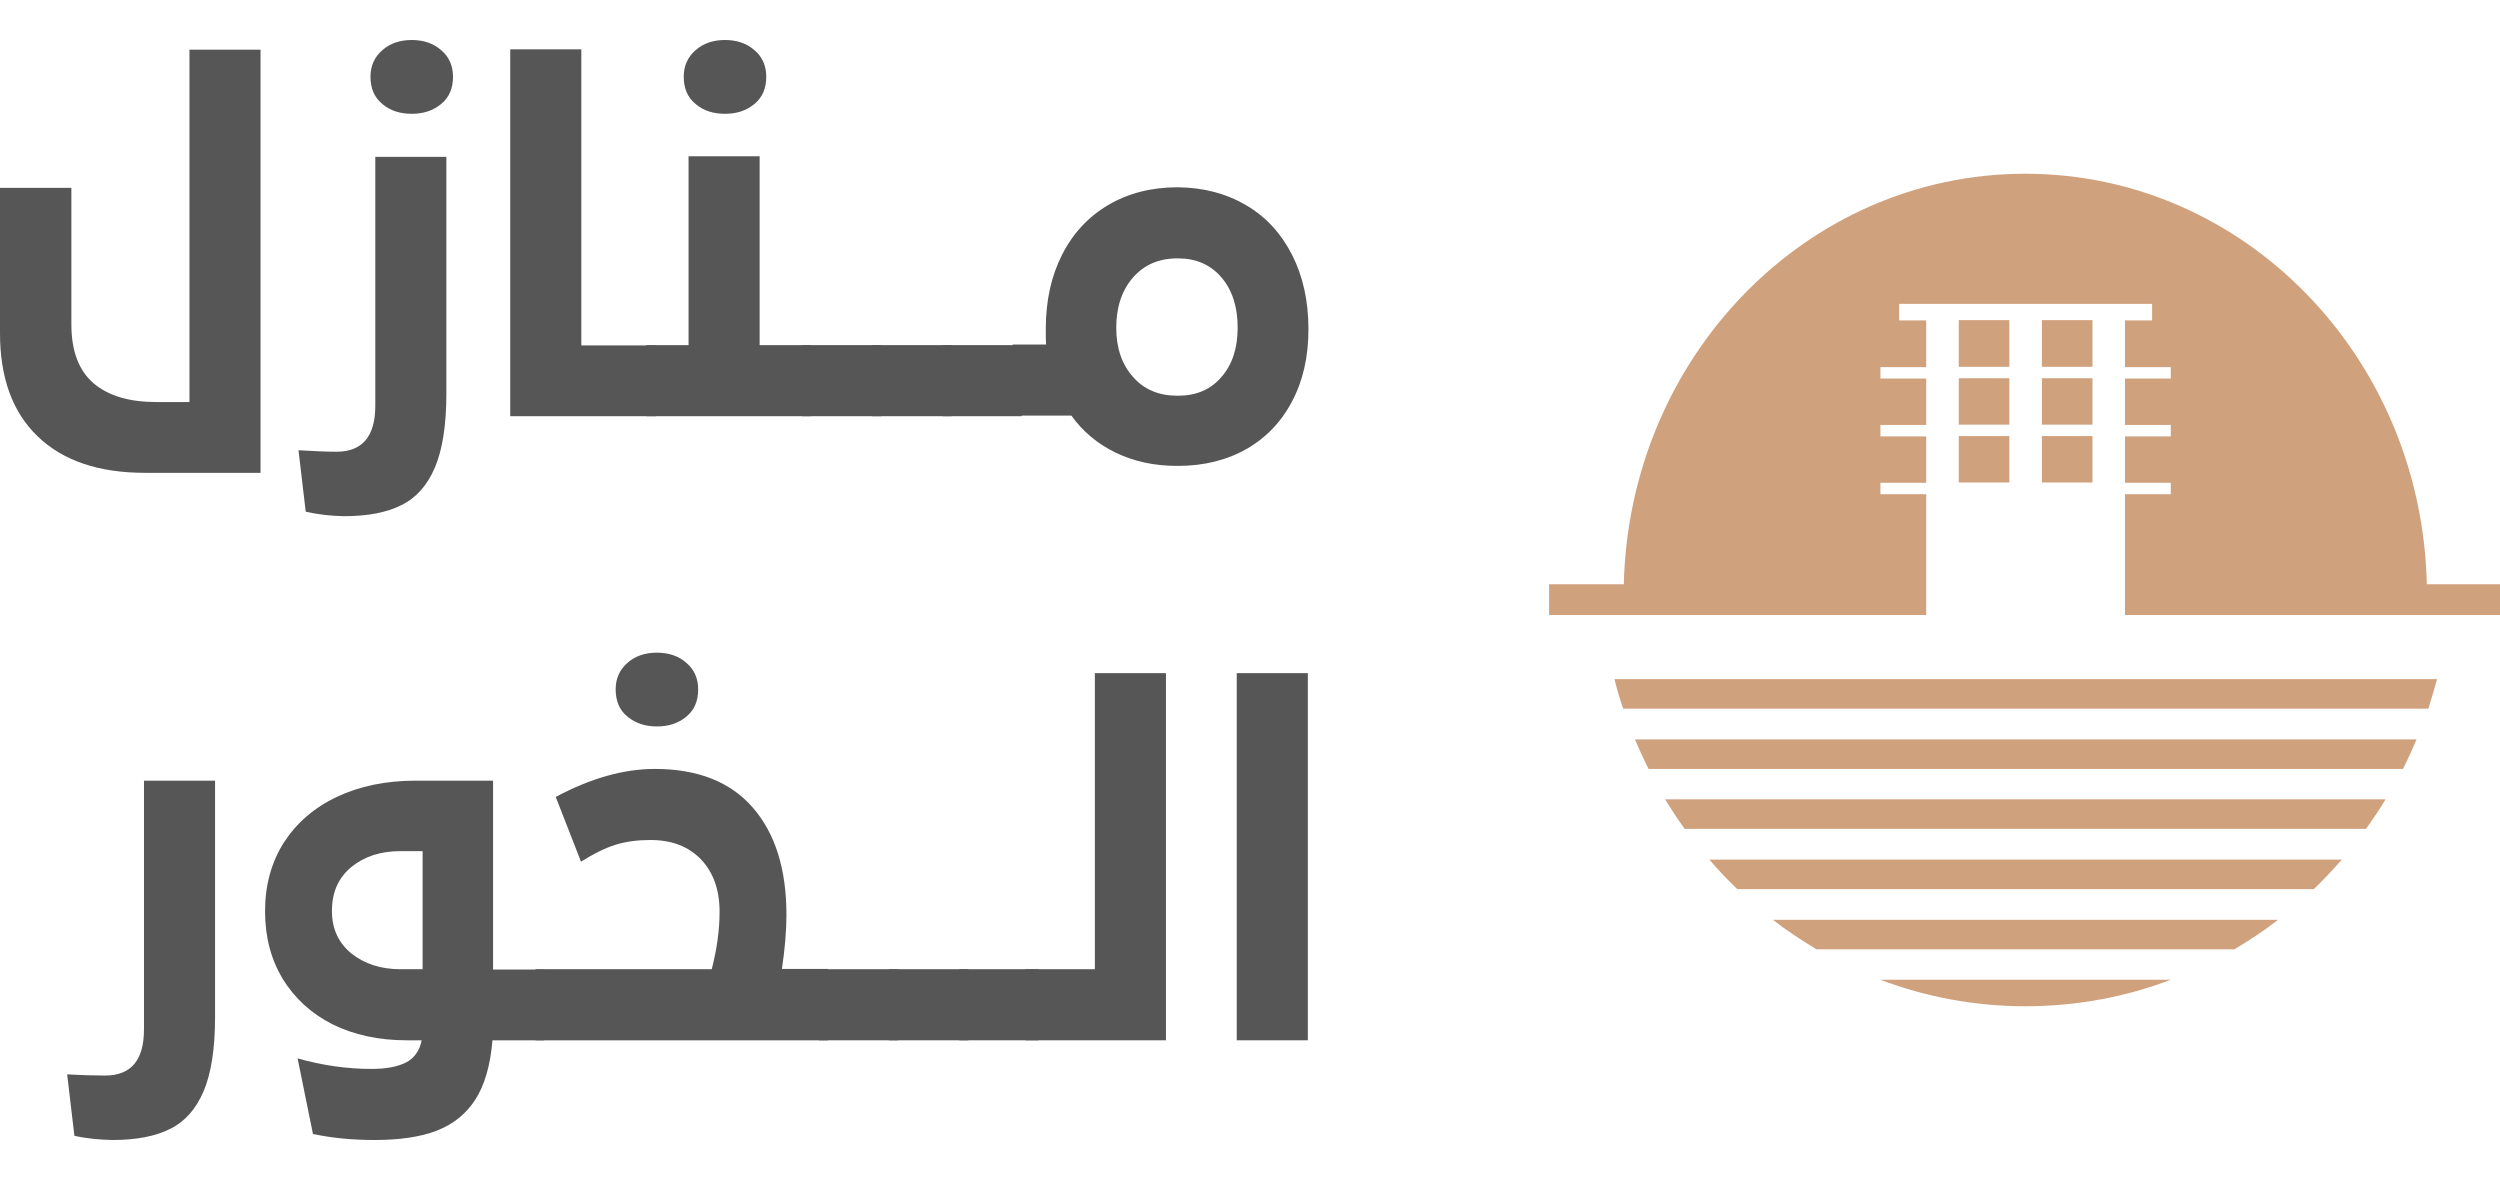 <svg width="125" height="60" viewBox="0 0 125 60" fill="none" xmlns="http://www.w3.org/2000/svg">
<g clip-path="url(#clip0_5530_15991)">
<path d="M13.027 2.467V23.642H7.259C4.94 23.642 3.148 23.039 1.883 21.819C0.617 20.599 0 18.883 0 16.654V9.395H3.569V16.232C3.569 17.557 3.946 18.536 4.684 19.169C5.437 19.801 6.476 20.102 7.816 20.102H9.473V2.482H13.027V2.467Z" fill="#565656"/>
<path d="M15.286 25.584L14.925 22.512C15.693 22.557 16.325 22.587 16.822 22.587C18.118 22.587 18.765 21.819 18.765 20.283V7.843H22.319V19.681C22.319 21.247 22.124 22.482 21.747 23.37C21.371 24.259 20.813 24.892 20.075 25.253C19.337 25.63 18.374 25.81 17.184 25.81C16.506 25.795 15.874 25.72 15.286 25.584ZM19.127 5.208C18.72 4.877 18.524 4.425 18.524 3.837C18.524 3.295 18.72 2.858 19.112 2.512C19.503 2.166 20 2 20.587 2C21.175 2 21.672 2.166 22.063 2.512C22.455 2.843 22.651 3.295 22.651 3.837C22.651 4.425 22.455 4.877 22.048 5.208C21.642 5.539 21.16 5.69 20.587 5.69C20.015 5.69 19.518 5.539 19.127 5.208Z" fill="#565656"/>
<path d="M32.801 17.256V20.81H25.512V2.467H29.066V17.271H32.801V17.256Z" fill="#565656"/>
<path d="M40.557 17.256V20.81H32.319V17.256H34.428V7.813H37.982V17.256H40.557ZM34.789 5.208C34.383 4.877 34.187 4.425 34.187 3.837C34.187 3.295 34.383 2.858 34.774 2.512C35.166 2.166 35.663 2 36.25 2C36.837 2 37.334 2.166 37.726 2.512C38.117 2.843 38.313 3.295 38.313 3.837C38.313 4.425 38.117 4.877 37.711 5.208C37.304 5.539 36.822 5.69 36.25 5.69C35.678 5.69 35.181 5.539 34.789 5.208Z" fill="#565656"/>
<path d="M40.105 17.256H44.066V20.81H40.105V17.256Z" fill="#565656"/>
<path d="M43.614 17.256H47.575V20.81H43.614V17.256Z" fill="#565656"/>
<path d="M47.123 17.256H51.084V20.81H47.123V17.256Z" fill="#565656"/>
<path d="M62.32 10.268C63.314 10.855 64.067 11.684 64.609 12.753C65.151 13.822 65.422 15.057 65.422 16.458V16.473C65.422 17.828 65.151 19.033 64.609 20.057C64.067 21.096 63.298 21.895 62.32 22.452C61.341 23.009 60.196 23.295 58.886 23.295H58.856C57.711 23.295 56.687 23.069 55.783 22.633C54.88 22.196 54.142 21.578 53.57 20.78H50.633V17.226H52.304C52.289 17.06 52.289 16.804 52.289 16.458V16.443C52.289 15.042 52.56 13.807 53.103 12.738C53.645 11.669 54.413 10.84 55.407 10.253C56.401 9.666 57.56 9.364 58.871 9.364H58.901C60.196 9.38 61.326 9.681 62.32 10.268ZM61.883 16.383C61.883 15.343 61.612 14.5 61.07 13.867C60.527 13.235 59.804 12.919 58.901 12.919H58.871C57.952 12.919 57.214 13.235 56.657 13.867C56.1 14.5 55.813 15.343 55.813 16.383V16.398C55.813 17.407 56.1 18.235 56.657 18.852C57.214 19.485 57.952 19.786 58.871 19.786H58.901C59.804 19.786 60.527 19.485 61.07 18.852C61.612 18.235 61.883 17.407 61.883 16.383Z" fill="#565656"/>
<path d="M3.72 56.789L3.358 53.717C4.126 53.762 4.759 53.777 5.256 53.777C6.551 53.777 7.199 53.009 7.199 51.473V39.033H10.753V50.87C10.753 52.437 10.557 53.672 10.181 54.56C9.804 55.449 9.247 56.081 8.509 56.443C7.771 56.819 6.807 57 5.617 57C4.955 56.985 4.307 56.925 3.72 56.789Z" fill="#565656"/>
<path d="M27.229 52.015H24.624C24.518 53.265 24.232 54.259 23.765 54.982C23.299 55.705 22.651 56.217 21.838 56.533C21.024 56.849 19.985 57 18.72 57C17.591 57 16.567 56.895 15.648 56.699L14.88 52.919C16.1 53.265 17.335 53.446 18.57 53.446C19.293 53.446 19.865 53.34 20.287 53.13C20.708 52.919 20.979 52.542 21.085 52.015H20.332C18.931 52.015 17.696 51.744 16.627 51.217C15.558 50.675 14.744 49.922 14.142 48.958C13.555 47.979 13.253 46.864 13.253 45.569V45.554C13.253 44.259 13.57 43.114 14.187 42.136C14.82 41.157 15.693 40.389 16.838 39.846C17.982 39.304 19.293 39.033 20.784 39.033H24.654V48.476H27.214V52.015H27.229ZM21.13 48.461V42.557H20.015C19.021 42.557 18.208 42.828 17.561 43.355C16.913 43.898 16.597 44.62 16.597 45.539V45.554C16.597 46.443 16.928 47.151 17.576 47.678C18.223 48.19 19.037 48.461 20.015 48.461H21.13Z" fill="#565656"/>
<path d="M41.4 48.461V52.015H26.777V48.461H35.587C35.843 47.467 35.979 46.503 35.979 45.584C35.979 44.485 35.662 43.611 35.045 42.964C34.412 42.316 33.584 42 32.515 42C31.882 42 31.295 42.075 30.768 42.241C30.241 42.407 29.668 42.693 29.051 43.084L27.786 39.846C29.533 38.913 31.189 38.446 32.741 38.446C34.879 38.446 36.521 39.093 37.635 40.374C38.765 41.669 39.322 43.461 39.322 45.75C39.322 46.533 39.247 47.437 39.096 48.446H41.4V48.461ZM31.385 35.84C30.979 35.524 30.783 35.057 30.783 34.47C30.783 33.928 30.979 33.491 31.37 33.145C31.762 32.798 32.259 32.633 32.846 32.633C33.434 32.633 33.931 32.798 34.322 33.145C34.714 33.476 34.909 33.928 34.909 34.47C34.909 35.057 34.714 35.509 34.307 35.84C33.9 36.172 33.418 36.322 32.846 36.322C32.274 36.322 31.792 36.172 31.385 35.84Z" fill="#565656"/>
<path d="M40.949 48.461H44.91V52.015H40.949V48.461Z" fill="#565656"/>
<path d="M44.458 48.461H48.418V52.015H44.458V48.461Z" fill="#565656"/>
<path d="M47.967 48.461H51.928V52.015H47.967V48.461Z" fill="#565656"/>
<path d="M58.298 33.657V52.015H51.28V48.461H54.744V33.657H58.298Z" fill="#565656"/>
<path d="M61.837 33.657H65.392V52.015H61.837V33.657Z" fill="#565656"/>
<path d="M94.021 48.988H108.539C106.28 49.847 103.825 50.313 101.28 50.313C98.735 50.313 96.28 49.847 94.021 48.988Z" fill="#D0A17D"/>
<path d="M117.093 42.979C116.642 43.491 116.175 43.988 115.693 44.455H86.867C86.37 43.988 85.903 43.491 85.467 42.979H117.093Z" fill="#D0A17D"/>
<path d="M113.901 45.991C113.208 46.533 112.47 47.015 111.717 47.467H90.829C90.076 47.015 89.338 46.533 88.645 45.991H113.901Z" fill="#D0A17D"/>
<path d="M119.278 39.967C118.976 40.479 118.645 40.961 118.299 41.443H84.232C83.886 40.961 83.57 40.479 83.253 39.967H119.278Z" fill="#D0A17D"/>
<path d="M121.853 33.958C121.717 34.455 121.567 34.952 121.416 35.434H81.16C80.994 34.952 80.844 34.455 80.723 33.958H121.853Z" fill="#D0A17D"/>
<path d="M120.828 36.97C120.618 37.467 120.392 37.964 120.151 38.446H82.425C82.184 37.964 81.958 37.467 81.747 36.97H120.828Z" fill="#D0A17D"/>
<path d="M100.468 21.804H97.938V24.124H100.468V21.804Z" fill="#D0A17D"/>
<path d="M100.468 18.913H97.938V21.232H100.468V18.913Z" fill="#D0A17D"/>
<path d="M100.468 16.006H97.938V18.341H100.468V16.006Z" fill="#D0A17D"/>
<path d="M104.624 18.913H102.094V21.232H104.624V18.913Z" fill="#D0A17D"/>
<path d="M121.341 29.214C121.085 17.828 112.199 8.687 101.265 8.687C90.332 8.687 81.461 17.828 81.19 29.214H77.455V30.75H96.311V24.711H94.021V24.139H96.311V21.82H94.021V21.247H96.311V18.928H94.021V18.356H96.311V16.021H94.955V15.193H107.606V16.021H106.25V18.356H108.539V18.928H106.25V21.247H108.539V21.82H106.25V24.139H108.539V24.711H106.25V30.75H125.106V29.214H121.341Z" fill="#D0A17D"/>
<path d="M104.624 16.006H102.094V18.341H104.624V16.006Z" fill="#D0A17D"/>
<path d="M104.624 21.804H102.094V24.124H104.624V21.804Z" fill="#D0A17D"/>
</g>
<defs>
<clipPath id="clip0_5530_15991">
<rect width="125" height="60" fill="white"/>
</clipPath>
</defs>
</svg>
